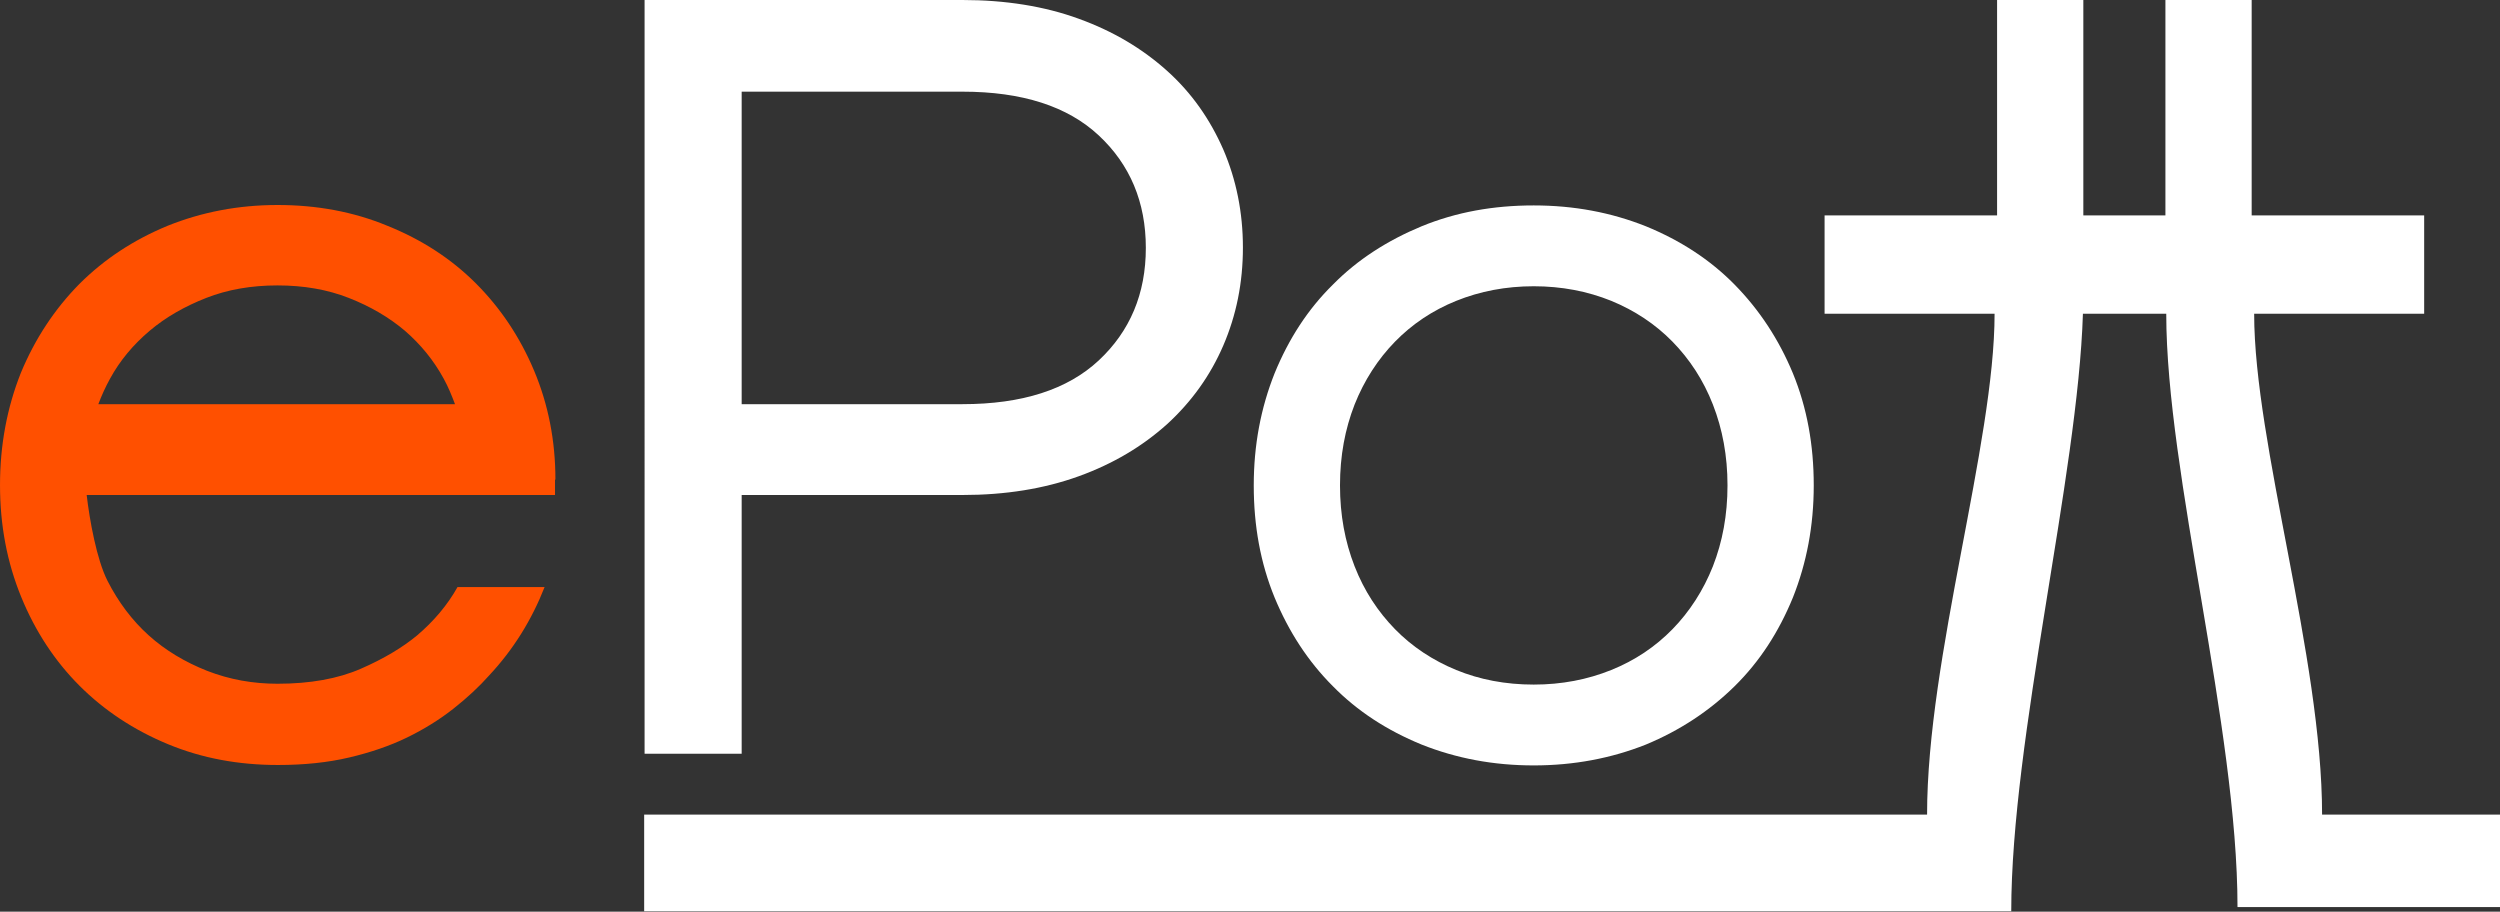 <?xml version="1.0" encoding="utf-8"?>
<!-- Generator: Adobe Illustrator 24.0.3, SVG Export Plug-In . SVG Version: 6.00 Build 0)  -->
<svg version="1.1" id="Ebene_1" xmlns="http://www.w3.org/2000/svg" xmlns:xlink="http://www.w3.org/1999/xlink" x="0px" y="0px"
	 viewBox="0 0 600 218.8" style="enable-background:new 0 0 600 218.8;" xml:space="preserve">
<rect x="0" y="0" width="600" height="218.8" fill="#333333" stroke="none"/>
<style type="text/css">
	.st0{fill:#FFFFFF;}
	.st1{fill:#FF5000;}
</style>
<path class="st0" d="M231,97c14.3,0,25.2-3.5,32.7-10.5s11.3-16,11.3-27s-3.8-20-11.3-27S245.3,22,231,22h-53v75H231z M154.7,0H231
	c10.3,0,19.7,1.5,27.9,4.5c8.3,3,15.3,7.2,21.2,12.5c5.9,5.3,10.3,11.6,13.5,18.9c3.1,7.2,4.7,15.1,4.7,23.5
	c0,8.5-1.6,16.3-4.7,23.5c-3.1,7.2-7.6,13.5-13.5,18.9c-5.9,5.3-12.9,9.5-21.2,12.5c-8.3,3-17.6,4.5-27.9,4.5h-53v62.1h-23.3V0z"/>
<path class="st0" d="M368.1,164.3c6.7,0,12.9-1.2,18.6-3.5s10.6-5.6,14.7-9.8s7.4-9.3,9.7-15.1c2.3-5.9,3.5-12.3,3.5-19.4
	s-1.2-13.5-3.5-19.4s-5.6-10.9-9.7-15.1s-9.1-7.5-14.7-9.8c-5.7-2.3-11.9-3.5-18.6-3.5s-12.9,1.2-18.6,3.5s-10.6,5.6-14.7,9.8
	c-4.1,4.2-7.4,9.3-9.7,15.1c-2.3,5.9-3.5,12.3-3.5,19.4s1.2,13.5,3.5,19.4s5.6,10.9,9.7,15.1c4.1,4.2,9.1,7.5,14.7,9.8
	S361.3,164.3,368.1,164.3 M368.1,183.7c-9.7,0-18.6-1.7-26.9-5c-8.3-3.4-15.4-8-21.3-14c-6-6-10.6-13.1-14-21.3
	c-3.4-8.3-5-17.2-5-26.9s1.7-18.6,5-26.9c3.4-8.3,8-15.4,14-21.3c5.9-6,13.1-10.6,21.3-14c8.3-3.4,17.2-5,26.9-5
	c9.7,0,18.6,1.7,26.9,5c8.3,3.4,15.4,8,21.3,14s10.6,13.1,14,21.3c3.4,8.3,5,17.2,5,26.9s-1.7,18.6-5,26.9c-3.4,8.3-8,15.4-14,21.3
	c-6,5.9-13.1,10.6-21.3,14C386.7,182,377.7,183.7,368.1,183.7"/>
<path class="st1" d="M35.9,79.4c3.9-3.3,8.5-5.9,13.6-7.9s10.8-3,17.1-3s12,1,17.1,3s9.6,4.6,13.5,7.9c3.8,3.3,6.9,7.1,9.3,11.5
	c1.1,2,1.9,4,2.7,6.1H23.6c0.8-2.1,1.7-4.1,2.8-6.1C28.8,86.5,32,82.7,35.9,79.4 M133.3,115.1c0-9.3-1.7-18-5.1-26.1
	c-3.4-8.1-8.1-15.1-14-21s-13-10.5-21.2-13.8c-8.2-3.4-17-5-26.4-5s-18.2,1.7-26.4,5c-8.2,3.4-15.2,8-21.2,14
	c-5.9,6-10.6,13.1-14,21.3c-3.3,8.3-5,17.3-5,26.9c0,9.7,1.7,18.6,5.1,26.9s8.1,15.4,14,21.3c5.9,5.9,13,10.6,21.2,14s17,5,26.4,5
	c6.3,0,12-0.6,17.1-1.8s9.8-2.8,13.9-4.8s7.8-4.3,11.1-6.9c3.3-2.6,6.2-5.3,8.6-8c5.8-6.2,10.2-13.3,13.3-21.2h-20.9
	c-2.4,4.3-5.7,8.2-9.7,11.6c-3.5,2.9-8,5.6-13.5,8s-12.2,3.6-20,3.6c-5.9,0-11.5-1-16.9-3.1c-5.3-2.1-10-4.9-14-8.5s-7.3-8-9.9-13.1
	s-4.3-14.6-5-20.6h112.4v-3.7H133.3z"/>
<path class="st0" d="M557.3,195.5c0-37.7-16.3-89-16.3-120.2h40.8V51.7h-41.4V0h-20.7v51.7h-3H503h-3V0h-20.7v51.7h-41.4v23.6h11
	h29.8c0,31.1-16.2,82.5-16.2,120.2H154.6v23.2h328.1c0-41.5,16-104.6,17.2-143.4h3.1h16.9c0,38.3,17.1,99.3,17.1,142.4h63v-22.2
	H557.3z"/>
</svg>
